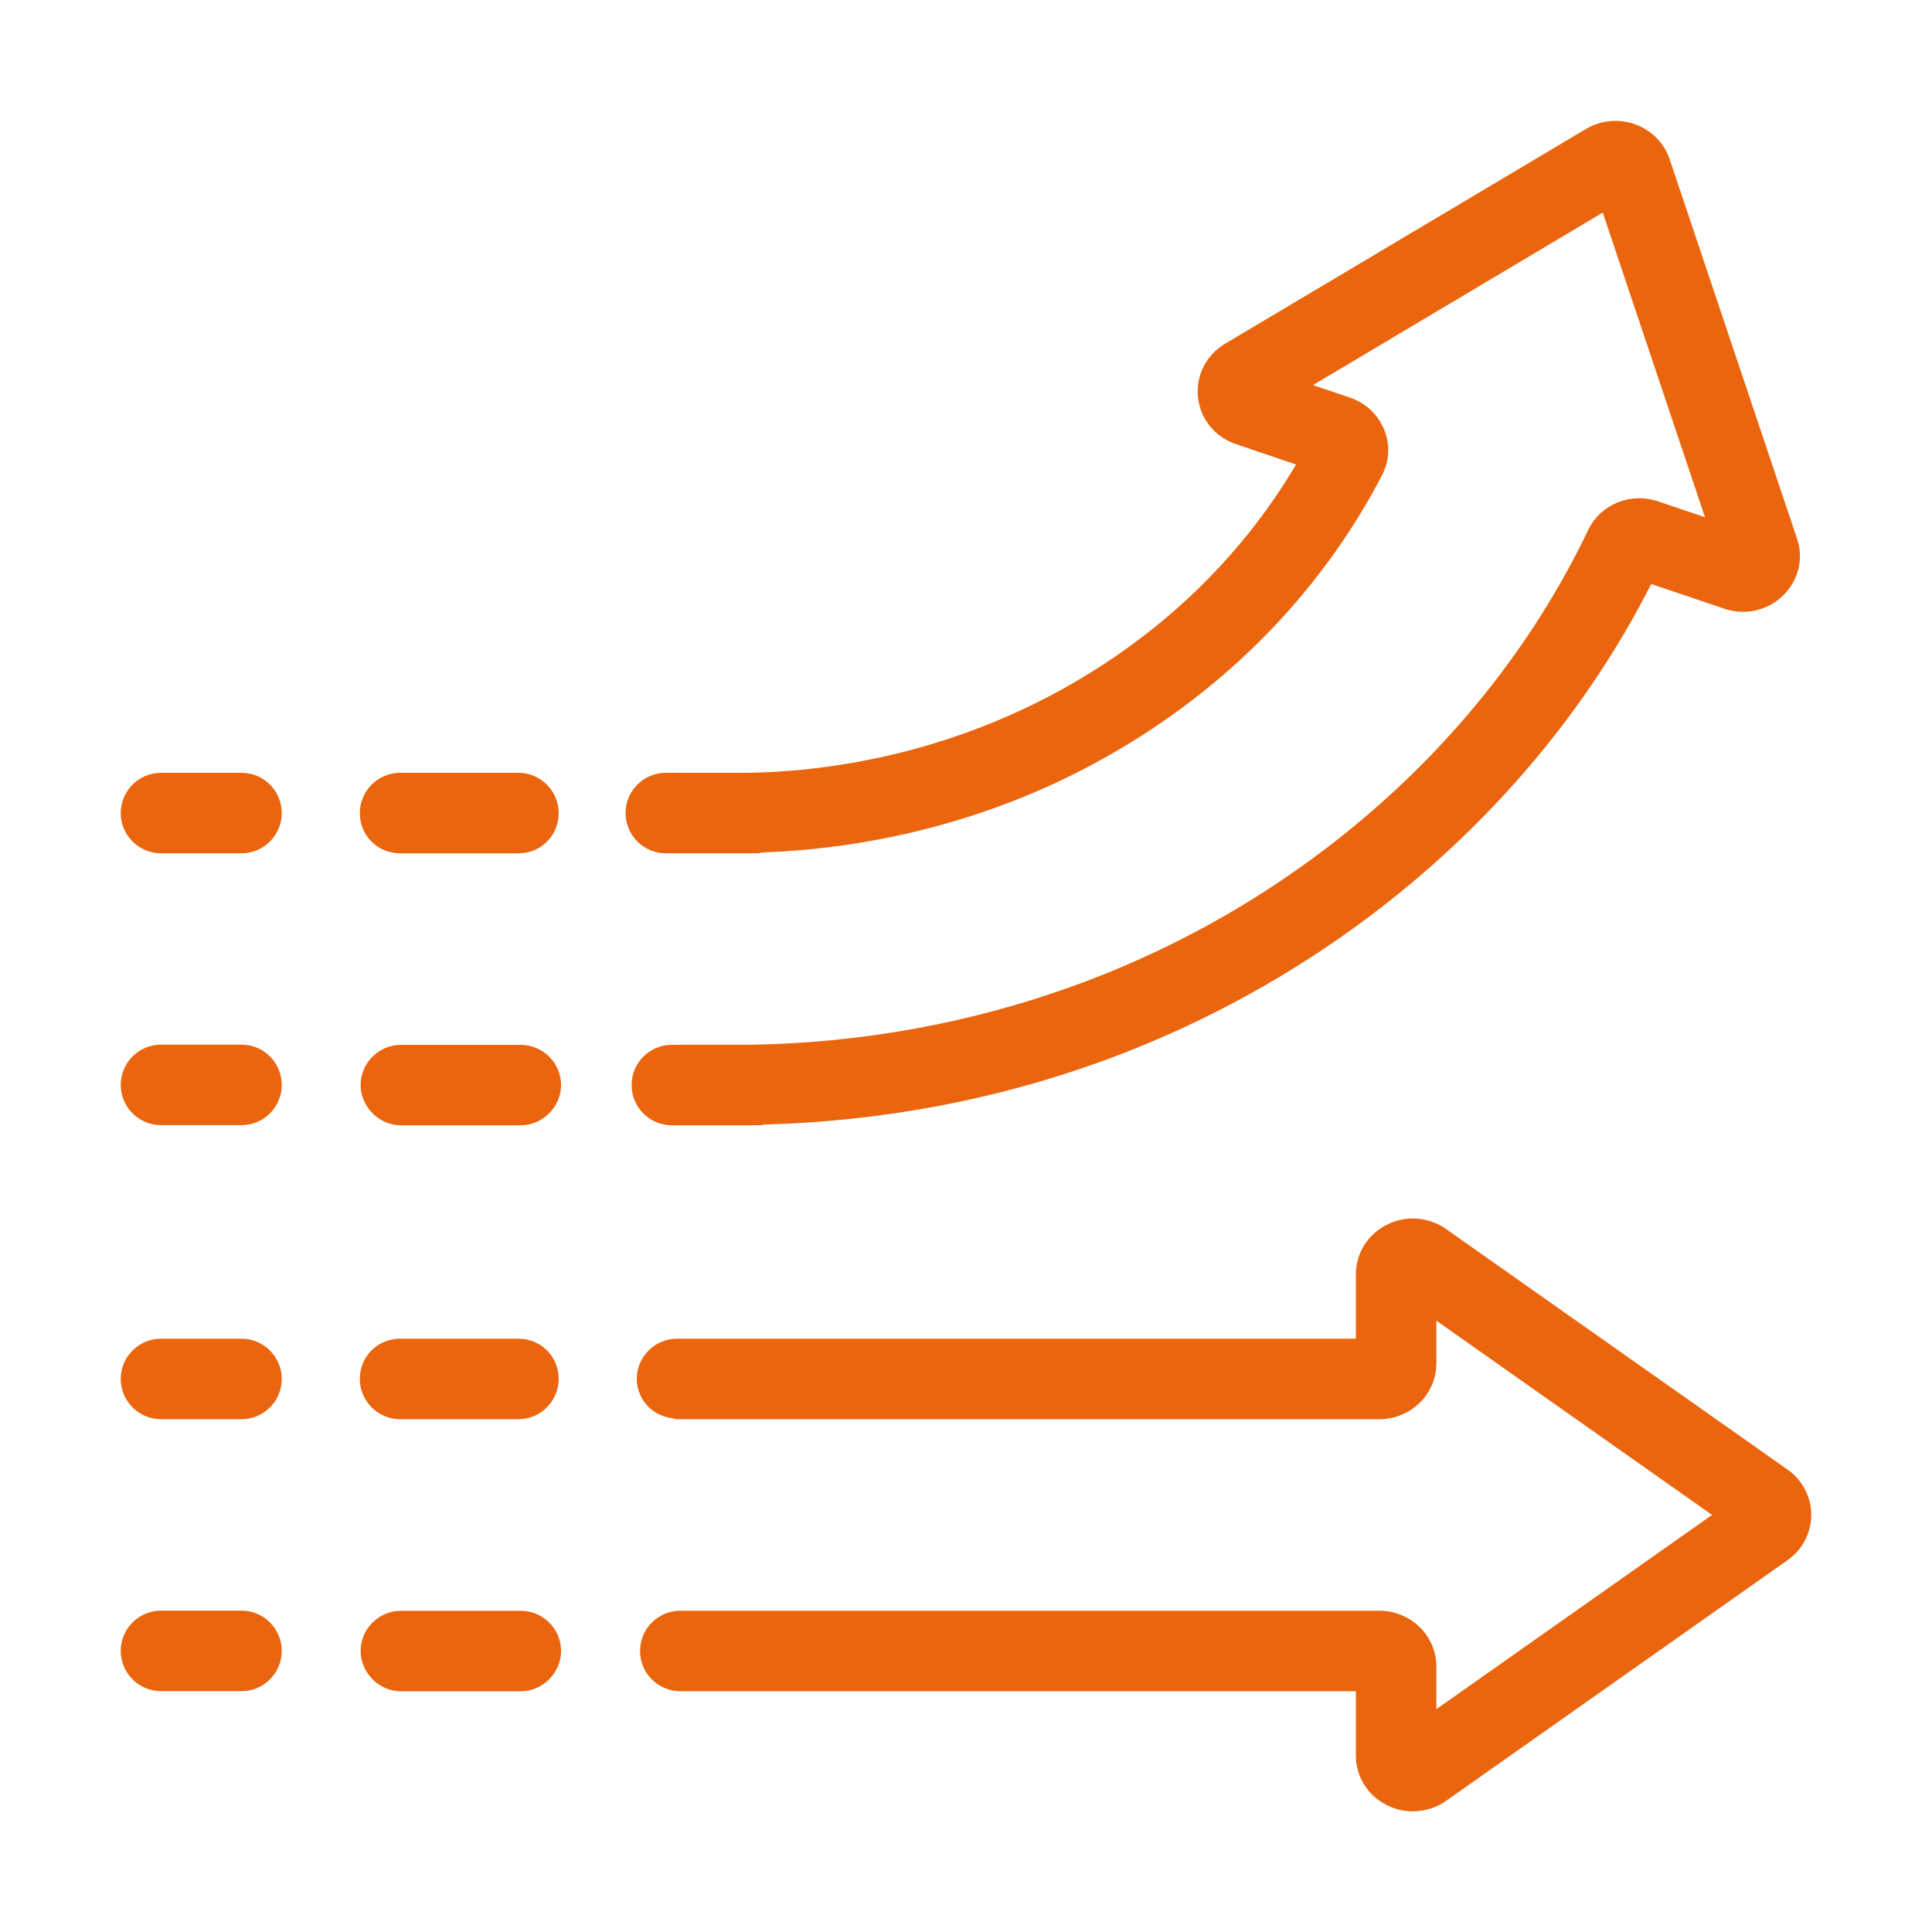 <?xml version="1.0" encoding="utf-8"?>
<!-- Generator: Adobe Illustrator 25.1.0, SVG Export Plug-In . SVG Version: 6.00 Build 0)  -->
<svg version="1.1" xmlns="http://www.w3.org/2000/svg" xmlns:xlink="http://www.w3.org/1999/xlink" x="0px" y="0px"
	 viewBox="0 0 24 24" style="enable-background:new 0 0 24 24;" xml:space="preserve">
<style type="text/css">
	.st0{fill:#EA650D;}
</style>
<g id="Layer_1">
</g>
<g id="PICTOS">
	<g>
		<path class="st0" d="M22.206,18.256l-4.24-2.987c-0.221-0.155-0.507-0.176-0.746-0.051
			c-0.232,0.12-0.377,0.354-0.377,0.612v0.8H9.412h-1c-0,0-0.001,0-0.001,0s-0.001-0-0.001-0
			c-0.27,0-0.5,0.22-0.5,0.5c0,0.068,0.015,0.134,0.042,0.194c0.067,0.16,0.218,0.269,0.396,0.293
			c0.021,0.003,0.04,0.013,0.062,0.013c0,0,0.001-0,0.001-0s0.001,0,0.001,0h1h7.722
			c0.391,0,0.709-0.311,0.709-0.693v-0.531l3.425,2.413l-3.425,2.413v-0.531c0-0.382-0.318-0.692-0.709-0.692H9.451
			h-1c-0.276,0-0.5,0.224-0.5,0.5s0.224,0.5,0.5,0.5h1h7.392v0.799c0,0.258,0.144,0.492,0.377,0.612
			c0.104,0.055,0.219,0.081,0.332,0.081c0.145,0,0.29-0.044,0.413-0.131l4.241-2.989
			C22.391,19.251,22.5,19.04,22.5,18.818S22.391,18.386,22.206,18.256z"/>
		<path class="st0" d="M19.726,6.59c-1.226,2.563-3.548,4.623-6.37,5.65c-1.278,0.465-2.629,0.713-4.008,0.738
			H8.451c-0.002,0-0.003,0.001-0.005,0.001H8.346c-0.276,0-0.5,0.224-0.5,0.5s0.224,0.5,0.5,0.5h0.993
			c0.006-0,0.011-0.001,0.017-0.001h0.095c0.013,0,0.025-0.007,0.038-0.008c1.452-0.04,2.867-0.302,4.208-0.79
			c2.981-1.085,5.45-3.236,6.815-5.925l0.907,0.306c0.262,0.09,0.546,0.023,0.739-0.171
			c0.185-0.186,0.249-0.455,0.165-0.7l-1.582-4.712c-0.067-0.2-0.221-0.356-0.421-0.431
			c-0.205-0.076-0.432-0.056-0.62,0.056l-4.483,2.668c-0.235,0.141-0.363,0.395-0.335,0.664
			c0.029,0.271,0.211,0.495,0.474,0.583l0.744,0.252C15.398,6.96,14.359,7.944,13.075,8.627
			c-1.141,0.607-2.441,0.944-3.751,0.973H8.412H8.412c-0.001,0-0.002-0.001-0.002-0.001
			c-0.001,0-0.002,0.001-0.002,0.001H8.271c-0.276,0-0.5,0.224-0.5,0.5s0.224,0.5,0.5,0.5h0.141h0.924h0.076
			c0.018,0,0.033-0.008,0.051-0.01c1.432-0.051,2.841-0.419,4.083-1.08c1.577-0.839,2.83-2.086,3.622-3.606
			c0.092-0.176,0.102-0.382,0.027-0.566c-0.077-0.189-0.233-0.335-0.429-0.4l-0.456-0.154l3.6-2.143
			l1.27,3.784l-0.581-0.196C20.253,6.111,19.879,6.266,19.726,6.59z"/>
		<path class="st0" d="M6.47,20.01H4.98c-0.27,0-0.5,0.22-0.5,0.5c0,0.271,0.23,0.5,0.5,0.5h1.49
			c0.27,0,0.5-0.23,0.5-0.5C6.97,20.23,6.74,20.01,6.47,20.01z"/>
		<path class="st0" d="M3,20.008H2c-0.276,0-0.5,0.224-0.5,0.5s0.224,0.5,0.5,0.5h1c0.276,0,0.5-0.224,0.5-0.5
			S3.276,20.008,3,20.008z"/>
		<path class="st0" d="M3,16.63H2c-0.276,0-0.5,0.224-0.5,0.5s0.224,0.5,0.5,0.5h1c0.276,0,0.5-0.224,0.5-0.5
			S3.276,16.63,3,16.63z"/>
		<path class="st0" d="M4.97,17.63h1.47c0.28,0,0.5-0.231,0.5-0.5c0-0.28-0.22-0.5-0.5-0.5H4.97
			c-0.28,0-0.5,0.22-0.5,0.5C4.47,17.399,4.69,17.63,4.97,17.63z"/>
		<path class="st0" d="M6.47,12.98H4.98c-0.27,0-0.5,0.22-0.5,0.499c0,0.271,0.23,0.5,0.5,0.5h1.49
			c0.27,0,0.5-0.23,0.5-0.5C6.97,13.2,6.74,12.98,6.47,12.98z"/>
		<path class="st0" d="M3,12.977H2c-0.276,0-0.5,0.224-0.5,0.5s0.224,0.5,0.5,0.5h1c0.276,0,0.5-0.224,0.5-0.5
			S3.276,12.977,3,12.977z"/>
		<path class="st0" d="M3,9.6H2c-0.276,0-0.5,0.224-0.5,0.5s0.224,0.5,0.5,0.5h1c0.276,0,0.5-0.224,0.5-0.5
			S3.276,9.6,3,9.6z"/>
		<path class="st0" d="M4.97,10.6h1.47c0.28,0,0.5-0.22,0.5-0.5c0-0.27-0.22-0.5-0.5-0.5H4.97
			c-0.28,0-0.5,0.23-0.5,0.5C4.47,10.38,4.69,10.6,4.97,10.6z"/>
	</g>
</g>
</svg>
